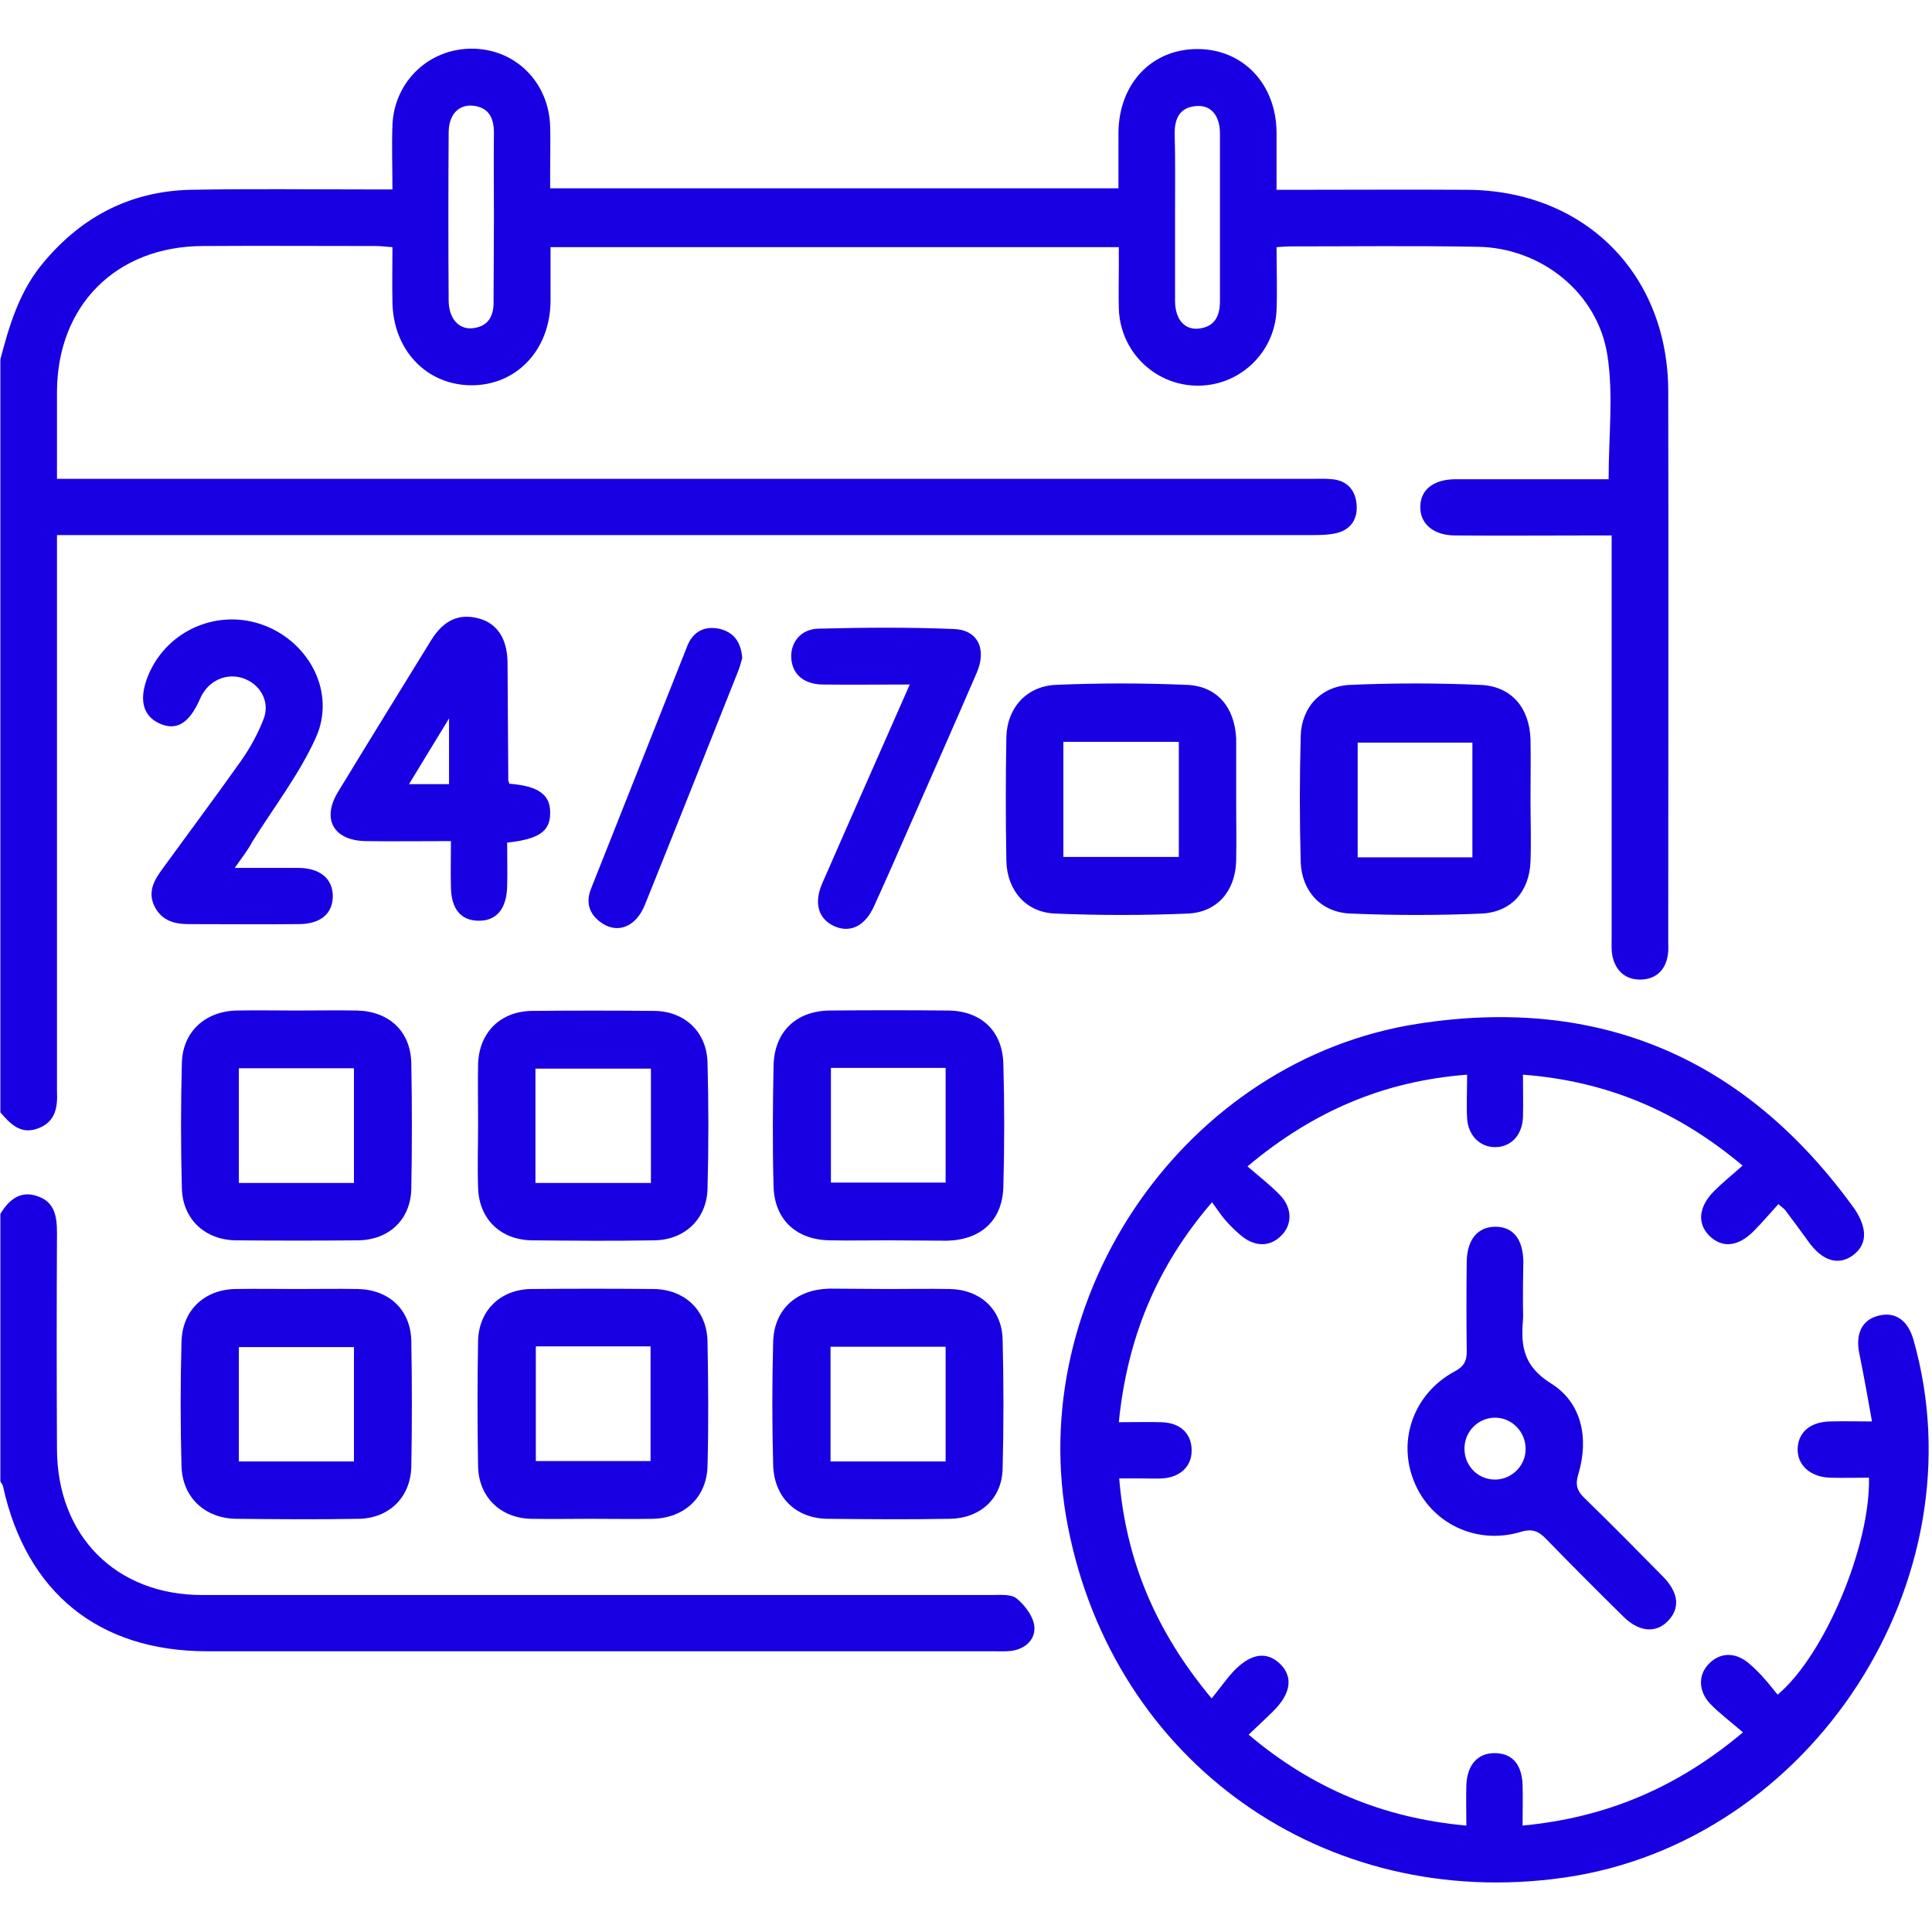 <svg xmlns="http://www.w3.org/2000/svg" xmlns:xlink="http://www.w3.org/1999/xlink" id="Layer_1" x="0px" y="0px" viewBox="0 0 512 512" style="enable-background:new 0 0 512 512;" xml:space="preserve"><style type="text/css">	.st0{fill:#1800E2;}</style><path class="st0" d="M0.1,95.2C2.4,86.5,4.9,78,10.6,70.7c10.2-12.8,23.4-20,39.8-20.4C66.2,50,82,50.2,97.8,50.2c1.8,0,3.6,0,6.2,0  c0-5.9-0.2-11.5,0-17.1c0.5-11.6,9.8-20.3,21.2-20.2c11.5,0.1,20.3,9,20.6,20.7c0.1,3.7,0,7.3,0,11c0,1.6,0,3.3,0,5.3  c50.2,0,100,0,150.6,0c0-4.8,0-9.8,0-14.7c0.1-13.1,8.9-22.3,21.1-22.2c12,0.1,20.7,9.3,20.8,22.1c0,4.8,0,9.6,0,15.2  c2,0,3.8,0,5.5,0c15,0,29.9-0.1,44.9,0c31.2,0.1,53.4,22.3,53.4,53.5c0.1,48.6,0,97.1,0,145.7c0,1.2,0.1,2.3-0.1,3.5  c-0.6,4.2-3.3,6.6-7.4,6.6c-3.9,0-6.5-2.4-7.3-6.3c-0.3-1.6-0.2-3.3-0.2-5c0-33.4,0-66.9,0-100.3c0-1.8,0-3.6,0-6.1  c-2.1,0-3.8,0-5.6,0c-12,0-24,0.1-35.9,0c-5.7,0-9.3-3.1-9.2-7.6c0-4.5,3.5-7.3,9.4-7.3c11.8,0,23.6,0,35.4,0c1.8,0,3.6,0,5.1,0  c0-11.2,1.3-22.2-0.3-32.7c-2.5-16.7-17.6-28.7-34.5-28.9c-16.6-0.3-33.3-0.1-49.9-0.1c-0.8,0-1.7,0.1-3.3,0.2  c0,5.6,0.2,11.1,0,16.7c-0.5,11.5-10.1,20.3-21.4,20c-11.1-0.3-20.1-9.2-20.4-20.5c-0.1-3.7,0-7.3,0-11c0-1.6,0-3.3,0-5.2  c-50.2,0-100.1,0-150.6,0c0,4.8,0,9.5,0,14.3c-0.1,13-9.1,22.4-21.1,22.3c-11.9-0.1-20.7-9.5-20.8-22.2c-0.1-4.6,0-9.3,0-14.4  c-1.6-0.1-3-0.3-4.4-0.3c-15.3,0-30.6-0.1-45.9,0c-22.9,0.1-38.5,15.7-38.6,38.6c0,7.5,0,14.9,0,23.1c2.4,0,4.5,0,6.6,0  c108.5,0,216.9,0,325.4,0c2,0,4-0.1,6,0.1c3.8,0.4,6,2.7,6.4,6.5c0.4,4-1.5,6.9-5.4,7.8c-2.2,0.5-4.6,0.5-6.9,0.5  c-108.3,0-216.6,0-324.9,0c-2.2,0-4.3,0-7.2,0c0,2.2,0,4.1,0,6.1c0,45.7,0,91.5,0,137.2c0,1.3,0,2.7,0,4c0.2,4.2-0.3,8.1-4.9,9.9  c-4.7,1.8-7.4-1.1-10.1-4.2C0.1,228.2,0.1,161.7,0.1,95.2z M130.9,57.2c0-7.3-0.1-14.6,0-21.9c0-4-1.3-6.9-5.7-7.3  c-3.8-0.3-6.3,2.5-6.3,7.2c-0.1,14.8-0.1,29.6,0,44.4c0,4.7,2.6,7.7,6.2,7.4c4.3-0.4,5.8-3.2,5.7-7.3  C130.8,72.2,130.9,64.7,130.9,57.2z M311.4,57.2c0,7.5,0,15,0,22.5c0,4.8,2.4,7.7,6.1,7.4c4.3-0.4,5.8-3.2,5.8-7.3  c0-14.8,0-29.6,0-44.4c0-4.8-2.4-7.6-6.2-7.3c-4.4,0.3-5.8,3.2-5.8,7.2C311.5,42.5,311.4,49.9,311.4,57.2z"></path><path class="st0" d="M0.1,321.7c2.2-3.7,5.3-6.3,9.8-4.7c4.6,1.5,5.2,5.4,5.2,9.7c-0.1,19.1-0.1,38.3,0,57.4  c0.1,22.9,15.6,38.6,38.5,38.6c69.7,0,139.4,0,209.1,0c2.3,0,5.2-0.3,6.7,0.9c2.2,1.8,4.4,4.7,4.7,7.3c0.4,3.5-2.3,6.1-6.1,6.6  c-1.6,0.2-3.3,0.1-5,0.1c-69.4,0-138.7,0-208.1,0c-28.7,0-47.9-15.5-54.1-43.7c-0.1-0.5-0.5-0.9-0.7-1.3  C0.1,368.9,0.1,345.3,0.1,321.7z"></path><path class="st0" d="M461.9,459.1c-3.2-2.8-6.2-5-8.7-7.6c-3.2-3.4-3.2-7.8-0.2-10.7c3-3,7.1-3,10.7,0.2c1.4,1.2,2.7,2.5,3.9,3.9  c1.2,1.3,2.3,2.8,3.5,4.2c12.5-10.5,24.6-39.5,24.2-57.5c-3.4,0-6.9,0.1-10.4,0c-5.2-0.2-8.7-3.4-8.5-7.8c0.2-4.3,3.4-7,8.6-7.1  c3.4-0.1,6.9,0,11.1,0c-1.2-6.6-2.2-12.4-3.4-18.2c-1-5.1,0.8-8.7,5-9.8c4.5-1.2,7.9,1.1,9.4,6.4c18.1,63.7-27.1,133.2-92.7,142.5  c-63.4,9-119.2-30.5-131.4-93.1c-12-61.1,31.3-123.7,92.8-133.2c48.2-7.5,86.8,9.2,115.4,48.7c0.1,0.1,0.2,0.3,0.3,0.4  c3.5,5.3,3.3,9.5-0.5,12.3c-3.9,2.8-8.1,1.4-11.7-3.6c-2-2.8-4.1-5.6-6.2-8.4c-0.3-0.4-0.7-0.6-1.8-1.6c-2.2,2.4-4.3,4.9-6.6,7.2  c-4.2,4.2-8.4,4.5-11.8,1.1c-3.2-3.3-2.7-7.7,1.4-11.8c2.2-2.2,4.7-4.2,7.5-6.7c-17.1-14.4-35.9-22.4-58.2-24.1  c0,4.1,0.1,7.7,0,11.3c-0.2,4.7-3.1,7.8-7.2,7.9s-7.3-3-7.6-7.6c-0.2-3.6,0-7.2,0-11.6c-22.1,1.7-40.8,9.7-58.2,24.3  c3.1,2.7,6,4.9,8.6,7.6c3.3,3.4,3.3,7.8,0.4,10.7c-3.1,3.2-7.3,3.1-11.1-0.3c-1.4-1.2-2.7-2.5-3.9-3.9c-1.1-1.3-2-2.7-3.4-4.6  c-14.9,17.3-22.5,36.3-24.7,58.3c4,0,7.6-0.1,11.2,0c5.1,0.1,8.1,3,8.1,7.5c0,4.2-3,7.1-7.8,7.4c-1.8,0.1-3.7,0-5.5,0s-3.6,0-5.9,0  c1.8,21.9,9.8,40.7,24.5,58.3c2.3-2.8,4-5.3,6-7.4c4.5-4.6,8.6-5.1,12.1-1.8c3.5,3.4,3,7.8-1.7,12.5c-2,2-4.1,3.9-6.6,6.3  c16.8,14.2,35.6,22.1,57.7,24.1c0-3.9-0.1-7.3,0-10.7c0.2-5.5,3.1-8.6,7.7-8.5c4.5,0.1,7,3,7.2,8.4c0.1,3.4,0,6.9,0,10.8  C425.6,481.7,444.4,473.8,461.9,459.1z"></path><path class="st0" d="M403.6,345.9c0,1.3,0.1,2.7,0,4c-0.6,6.9,0.2,12.2,7.4,16.7c8.2,5.1,10.1,14.5,7.3,24c-0.9,2.8-0.4,4.5,1.6,6.4  c7,6.8,13.9,13.8,20.8,20.8c4.2,4.3,4.6,8.4,1.3,11.8c-3.2,3.3-7.7,2.9-11.8-1.2c-6.9-6.8-13.7-13.6-20.4-20.5  c-2-2.1-3.7-2.9-6.9-1.9c-11.8,3.5-23.8-2.4-28.2-13.5c-4.4-10.9,0-23.2,10.7-29c2.7-1.4,3.4-3,3.3-5.8c-0.1-7.8-0.1-15.6,0-23.4  c0.1-5.8,2.9-9.2,7.6-9.2s7.3,3.3,7.4,9.2C403.6,338.3,403.6,342.1,403.6,345.9z M396.4,375.7c-4.5-0.1-8.2,3.5-8.3,8  c-0.1,4.6,3.4,8.3,7.9,8.4s8.3-3.6,8.3-8C404.4,379.6,400.8,375.8,396.4,375.7z"></path><path class="st0" d="M78.7,267.8c5.3,0,10.6-0.1,15.9,0c8.5,0.2,14.2,5.5,14.4,13.9c0.2,11.1,0.2,22.3,0,33.4  c-0.2,8.1-5.9,13.5-14.1,13.6c-10.8,0.1-21.6,0.1-32.4,0c-8.1-0.1-14-5.5-14.3-13.6c-0.3-11.1-0.3-22.3,0-33.4  c0.2-8.3,6.2-13.7,14.5-13.9C68,267.7,73.3,267.8,78.7,267.8z M93.8,313.5c0-10.3,0-20.3,0-30.4c-10.4,0-20.4,0-30.5,0  c0,10.3,0,20.2,0,30.4C73.6,313.5,83.6,313.5,93.8,313.5z"></path><path class="st0" d="M79,341.6c5.3,0,10.6-0.1,15.9,0c8.2,0.2,13.9,5.5,14.1,13.7c0.2,11.1,0.2,22.3,0,33.4  c-0.2,8.1-5.9,13.7-14,13.8c-10.8,0.2-21.6,0.1-32.4,0c-8.3-0.1-14.3-5.7-14.5-14c-0.3-11-0.3-21.9,0-32.9c0.2-8.4,6.1-13.9,14.4-14  C68,341.5,73.5,341.6,79,341.6z M93.8,387.3c0-10.3,0-20.3,0-30.3c-10.4,0-20.4,0-30.5,0c0,10.3,0,20.2,0,30.3  C73.6,387.3,83.6,387.3,93.8,387.3z"></path><path class="st0" d="M327.6,212.2c0,5.3,0.1,10.6,0,15.9c-0.2,7.9-4.9,13.6-12.7,14c-11.8,0.5-23.6,0.5-35.3,0  c-7.7-0.3-12.7-6.1-12.9-13.9c-0.2-11-0.2-21.9,0-32.9c0.2-7.7,5.3-13.4,13-13.8c11.6-0.5,23.2-0.5,34.8,0c8.1,0.3,12.7,6,13.1,14.2  c0,0.3,0,0.7,0,1C327.6,202,327.6,207.1,327.6,212.2L327.6,212.2z M281.8,227.1c10.4,0,20.4,0,30.6,0c0-10.3,0-20.2,0-30.5  c-10.3,0-20.3,0-30.6,0C281.8,206.8,281.8,216.7,281.8,227.1z"></path><path class="st0" d="M235.4,341.6c5.5,0,11-0.1,16.4,0c8,0.2,13.7,5.4,13.9,13.3c0.3,11.4,0.3,22.9,0,34.4c-0.2,7.9-6,13.1-14,13.2  c-10.8,0.2-21.6,0.1-32.4,0c-8.3-0.1-14.1-5.6-14.4-14.1c-0.3-10.9-0.3-21.9,0-32.9c0.3-8.6,6.2-13.8,14.9-14  C225.1,341.5,230.2,341.6,235.4,341.6z M220.1,387.3c10.5,0,20.4,0,30.5,0c0-10.3,0-20.3,0-30.4c-10.4,0-20.4,0-30.5,0  C220.1,367.2,220.1,377.1,220.1,387.3z"></path><path class="st0" d="M405.6,211.9c0,5.5,0.2,11,0,16.4c-0.3,7.9-5,13.4-12.9,13.8c-11.6,0.5-23.2,0.5-34.8,0  c-7.8-0.3-12.9-5.9-13.2-13.6c-0.3-11.1-0.3-22.2,0-33.4c0.2-7.7,5.4-13.3,13.2-13.6c11.4-0.5,22.9-0.5,34.3,0  c8.3,0.3,13.1,6,13.4,14.4C405.7,201.3,405.6,206.6,405.6,211.9L405.6,211.9z M390.2,227.2c0-10.4,0-20.4,0-30.4  c-10.4,0-20.4,0-30.4,0c0,10.3,0,20.2,0,30.4C370,227.2,379.8,227.2,390.2,227.2z"></path><path class="st0" d="M235.4,328.7c-5.1,0-10.3,0.1-15.4,0c-9-0.1-14.8-5.5-15-14.4c-0.3-10.6-0.2-21.3,0-31.9  c0.2-9,6-14.5,14.9-14.6c10.5-0.1,20.9-0.1,31.4,0c8.7,0.1,14.4,5.4,14.6,14.2c0.3,10.8,0.3,21.6,0,32.4c-0.2,9-5.9,14.2-15,14.4  C245.7,328.8,240.6,328.7,235.4,328.7z M220.2,283c0,10.5,0,20.5,0,30.4c10.4,0,20.5,0,30.4,0c0-10.3,0-20.2,0-30.4  C240.4,283,230.5,283,220.2,283z"></path><path class="st0" d="M156.6,402.5c-5.3,0-10.6,0.1-15.9,0c-8.1-0.2-13.8-5.8-14-13.8c-0.2-11.1-0.2-22.3,0-33.4  c0.2-8,5.9-13.6,14.1-13.7c10.8-0.1,21.6-0.1,32.4,0c8.3,0.1,14.2,5.7,14.3,14c0.2,11,0.3,21.9,0,32.9c-0.2,8.3-6.1,13.8-14.5,14  C167.6,402.6,162.1,402.5,156.6,402.5z M142,356.8c0,10.5,0,20.5,0,30.4c10.4,0,20.5,0,30.4,0c0-10.3,0-20.2,0-30.4  C162.2,356.8,152.3,356.8,142,356.8z"></path><path class="st0" d="M126.7,297.8c0-5.3-0.1-10.6,0-15.9c0.3-8.3,5.9-13.9,14.3-14c10.8-0.1,21.6-0.1,32.4,0  c8.1,0.1,13.9,5.6,14.1,13.7c0.3,11.1,0.3,22.3,0,33.4c-0.2,8.1-6.1,13.6-14.1,13.7c-10.8,0.2-21.6,0.1-32.4,0  c-8.4-0.1-14.1-5.7-14.3-14C126.5,309,126.7,303.4,126.7,297.8z M172.5,283.2c-10.6,0-20.6,0-30.6,0c0,10.3,0,20.2,0,30.3  c10.3,0,20.4,0,30.6,0C172.5,303.2,172.5,293.3,172.5,283.2z"></path><path class="st0" d="M135,207.7c7.7,0.6,10.9,2.9,10.8,7.8c0,4.8-3,6.9-11.4,7.8c0,3.8,0.1,7.8,0,11.7c-0.2,6-2.9,9.1-7.7,9  c-4.6-0.1-7.1-3.1-7.2-8.9c-0.1-3.9,0-7.9,0-12.2c-7.9,0-15.2,0.1-22.5,0c-8.5-0.1-11.8-5.7-7.5-12.9c8.2-13.5,16.5-26.9,24.8-40.4  c3.3-5.3,7.4-7.1,12.6-5.7c4.8,1.3,7.5,5.3,7.6,11.5c0.1,10.3,0.1,20.6,0.2,30.9C134.6,206.8,134.8,207.1,135,207.7z M119,207.8  c0-5.4,0-10.7,0-17.4c-4,6.5-7.1,11.7-10.6,17.4C112.6,207.8,115.7,207.8,119,207.8z"></path><path class="st0" d="M62.2,230c6.3,0,11.5,0,16.7,0c5.9,0,9.2,2.8,9.3,7.4c0,4.7-3.2,7.5-9.1,7.5c-9.6,0.1-19.3,0-28.9,0  c-3.9,0-7.2-0.8-9.2-4.6c-2-4-0.1-7.1,2.1-10.1c6.9-9.5,14-19,20.8-28.6c2.4-3.4,4.4-7.1,5.9-10.9c1.8-4.4-0.5-8.9-4.7-10.7  s-8.9-0.2-11.3,3.7c-0.3,0.4-0.5,0.9-0.7,1.3c-2.9,6.7-6.3,8.8-10.9,6.7c-4.5-2.1-5.5-6.6-2.8-13c5.1-11.9,18.7-17.6,30.8-12.9  c12,4.7,18.8,17.9,13.5,29.7c-4.4,9.7-11.1,18.4-16.8,27.5C65.7,225.3,64.2,227.2,62.2,230z"></path><path class="st0" d="M241.1,181.4c-8.4,0-15.8,0.1-23.2,0c-5-0.1-7.9-2.8-8.2-6.9c-0.3-4.2,2.5-7.8,7.2-7.9  c12-0.3,23.9-0.4,35.9,0.1c6.3,0.2,8.8,5.3,6,11.7c-6.8,15.7-13.7,31.3-20.6,47c-2.1,4.9-4.3,9.7-6.5,14.6  c-2.4,5.4-6.3,7.3-10.5,5.5c-4.3-1.9-5.6-6.1-3.3-11.4C225.5,216.7,233.1,199.6,241.1,181.4z"></path><path class="st0" d="M196.7,174.4c-0.3,1-0.6,2.3-1.1,3.5c-8.2,20.6-16.4,41.3-24.7,61.9c-2.3,5.7-7,7.7-11.3,4.9  c-3.3-2.2-4.5-5.3-3-9.1c8.5-21.4,17-42.9,25.5-64.3c1.5-3.9,4.6-5.6,8.8-4.6C194.7,167.7,196.4,170.4,196.7,174.4z"></path></svg>